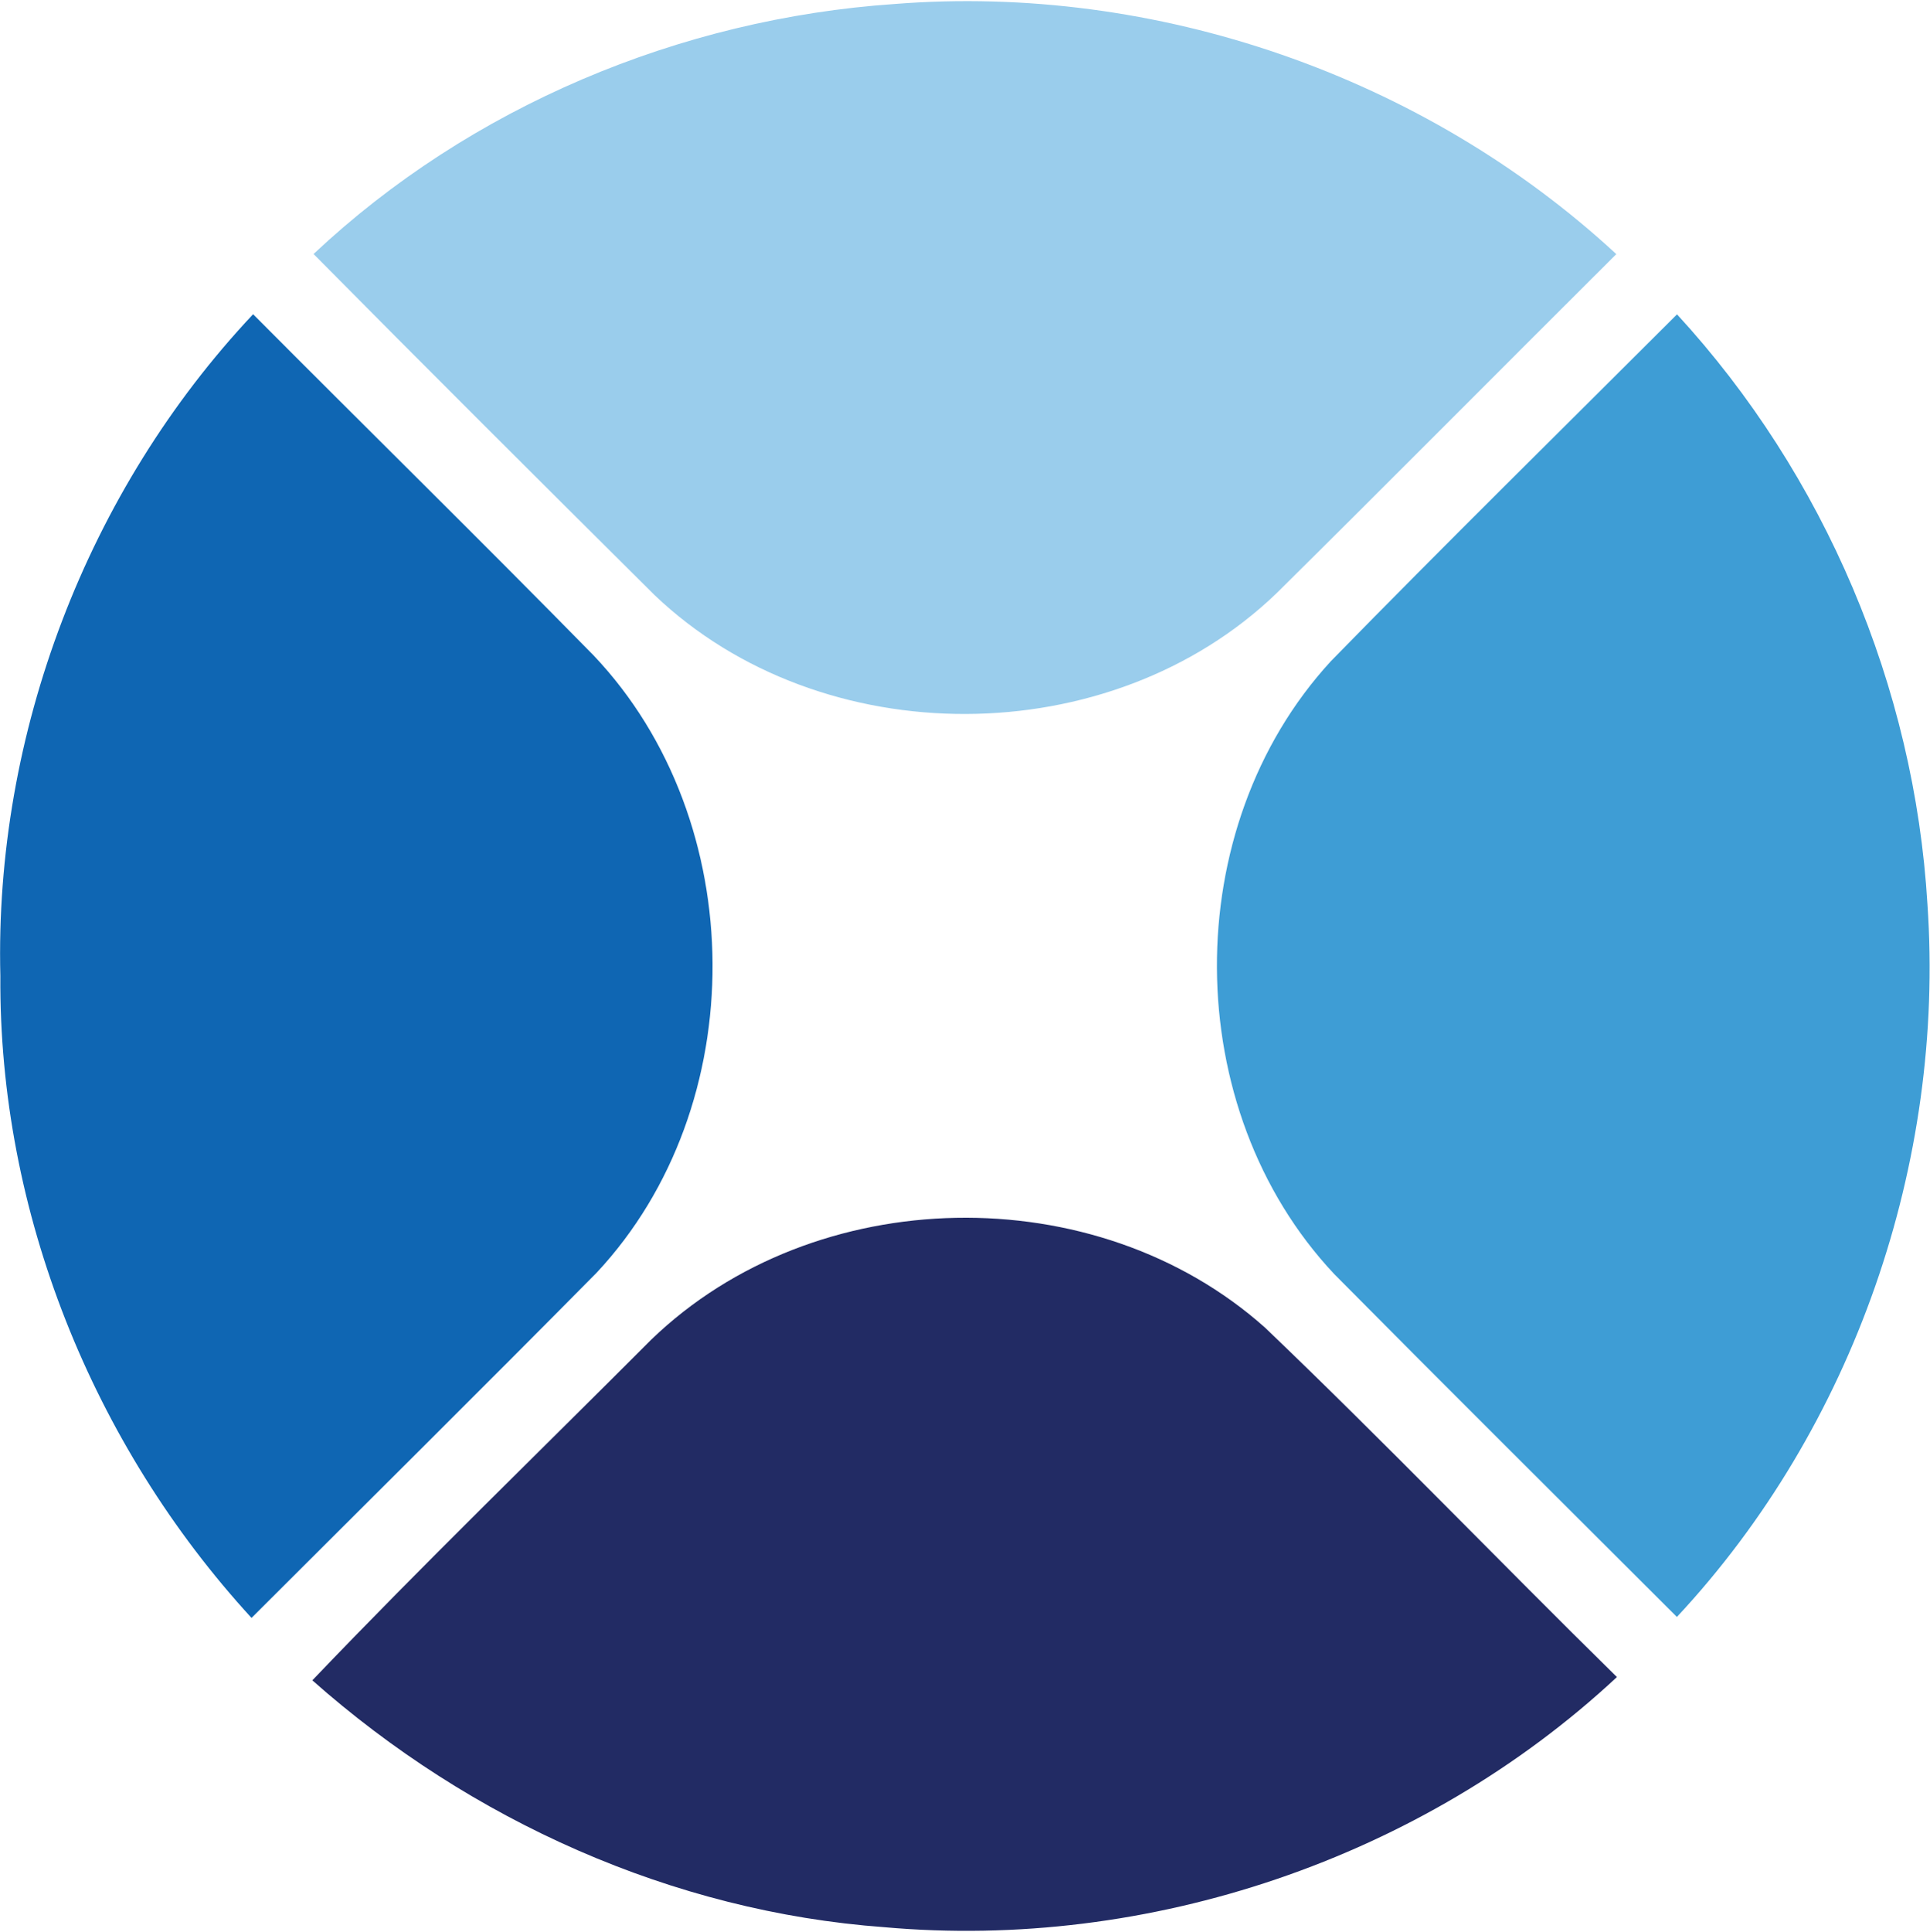 <svg version="1.2" xmlns="http://www.w3.org/2000/svg" viewBox="0 0 1593 1594" width="1593" height="1594"><style>.a{fill:#9acdec}.b{fill:#222b64}.c{fill:#0f66b3}.d{fill:#3e9dd5}</style><path class="a" d="m258.8 209.6c129.4-121.6 302.6-194.2 479.6-206.3 215.7-17.1 436.9 59.5 595.7 206.4-93.5 93.1-186.5 186.9-280.3 279.7-137.4 132.4-375.6 133.1-513.5 1.7-94.2-93.6-188.2-187.2-281.5-281.5z"/><path class="b" d="m537.7 1105.3c134.8-130 366.8-134.4 506.5-9.7 98.6 94.3 193.1 192.7 290.4 288.3-160.6 149.6-386.3 226-604.8 206.4-174.7-12.8-341.5-88.1-472-203.7 91.4-95.7 186.5-187.7 279.9-281.3z"/><path class="c" d="m0.3 805.4c-5-199.7 71.6-400.5 208.6-546.1 93.6 94.1 188.3 187 281.2 281.7 129.5 136.6 131.1 371.5 2.4 509.2-94.4 95.5-189.9 190-284.9 284.9-131.2-143-208.7-335.3-207.3-529.7z"/><path class="d" d="m1098.4 545.7c94.3-96.5 190.5-191.1 285.8-286.3 121.9 132.5 196 307.3 206.7 486.9 14.6 213.1-60.8 431.5-206.8 588-94.4-94.3-189.1-188.3-282.9-283-127.9-136.1-129.2-368.1-2.8-505.6z"/></svg>